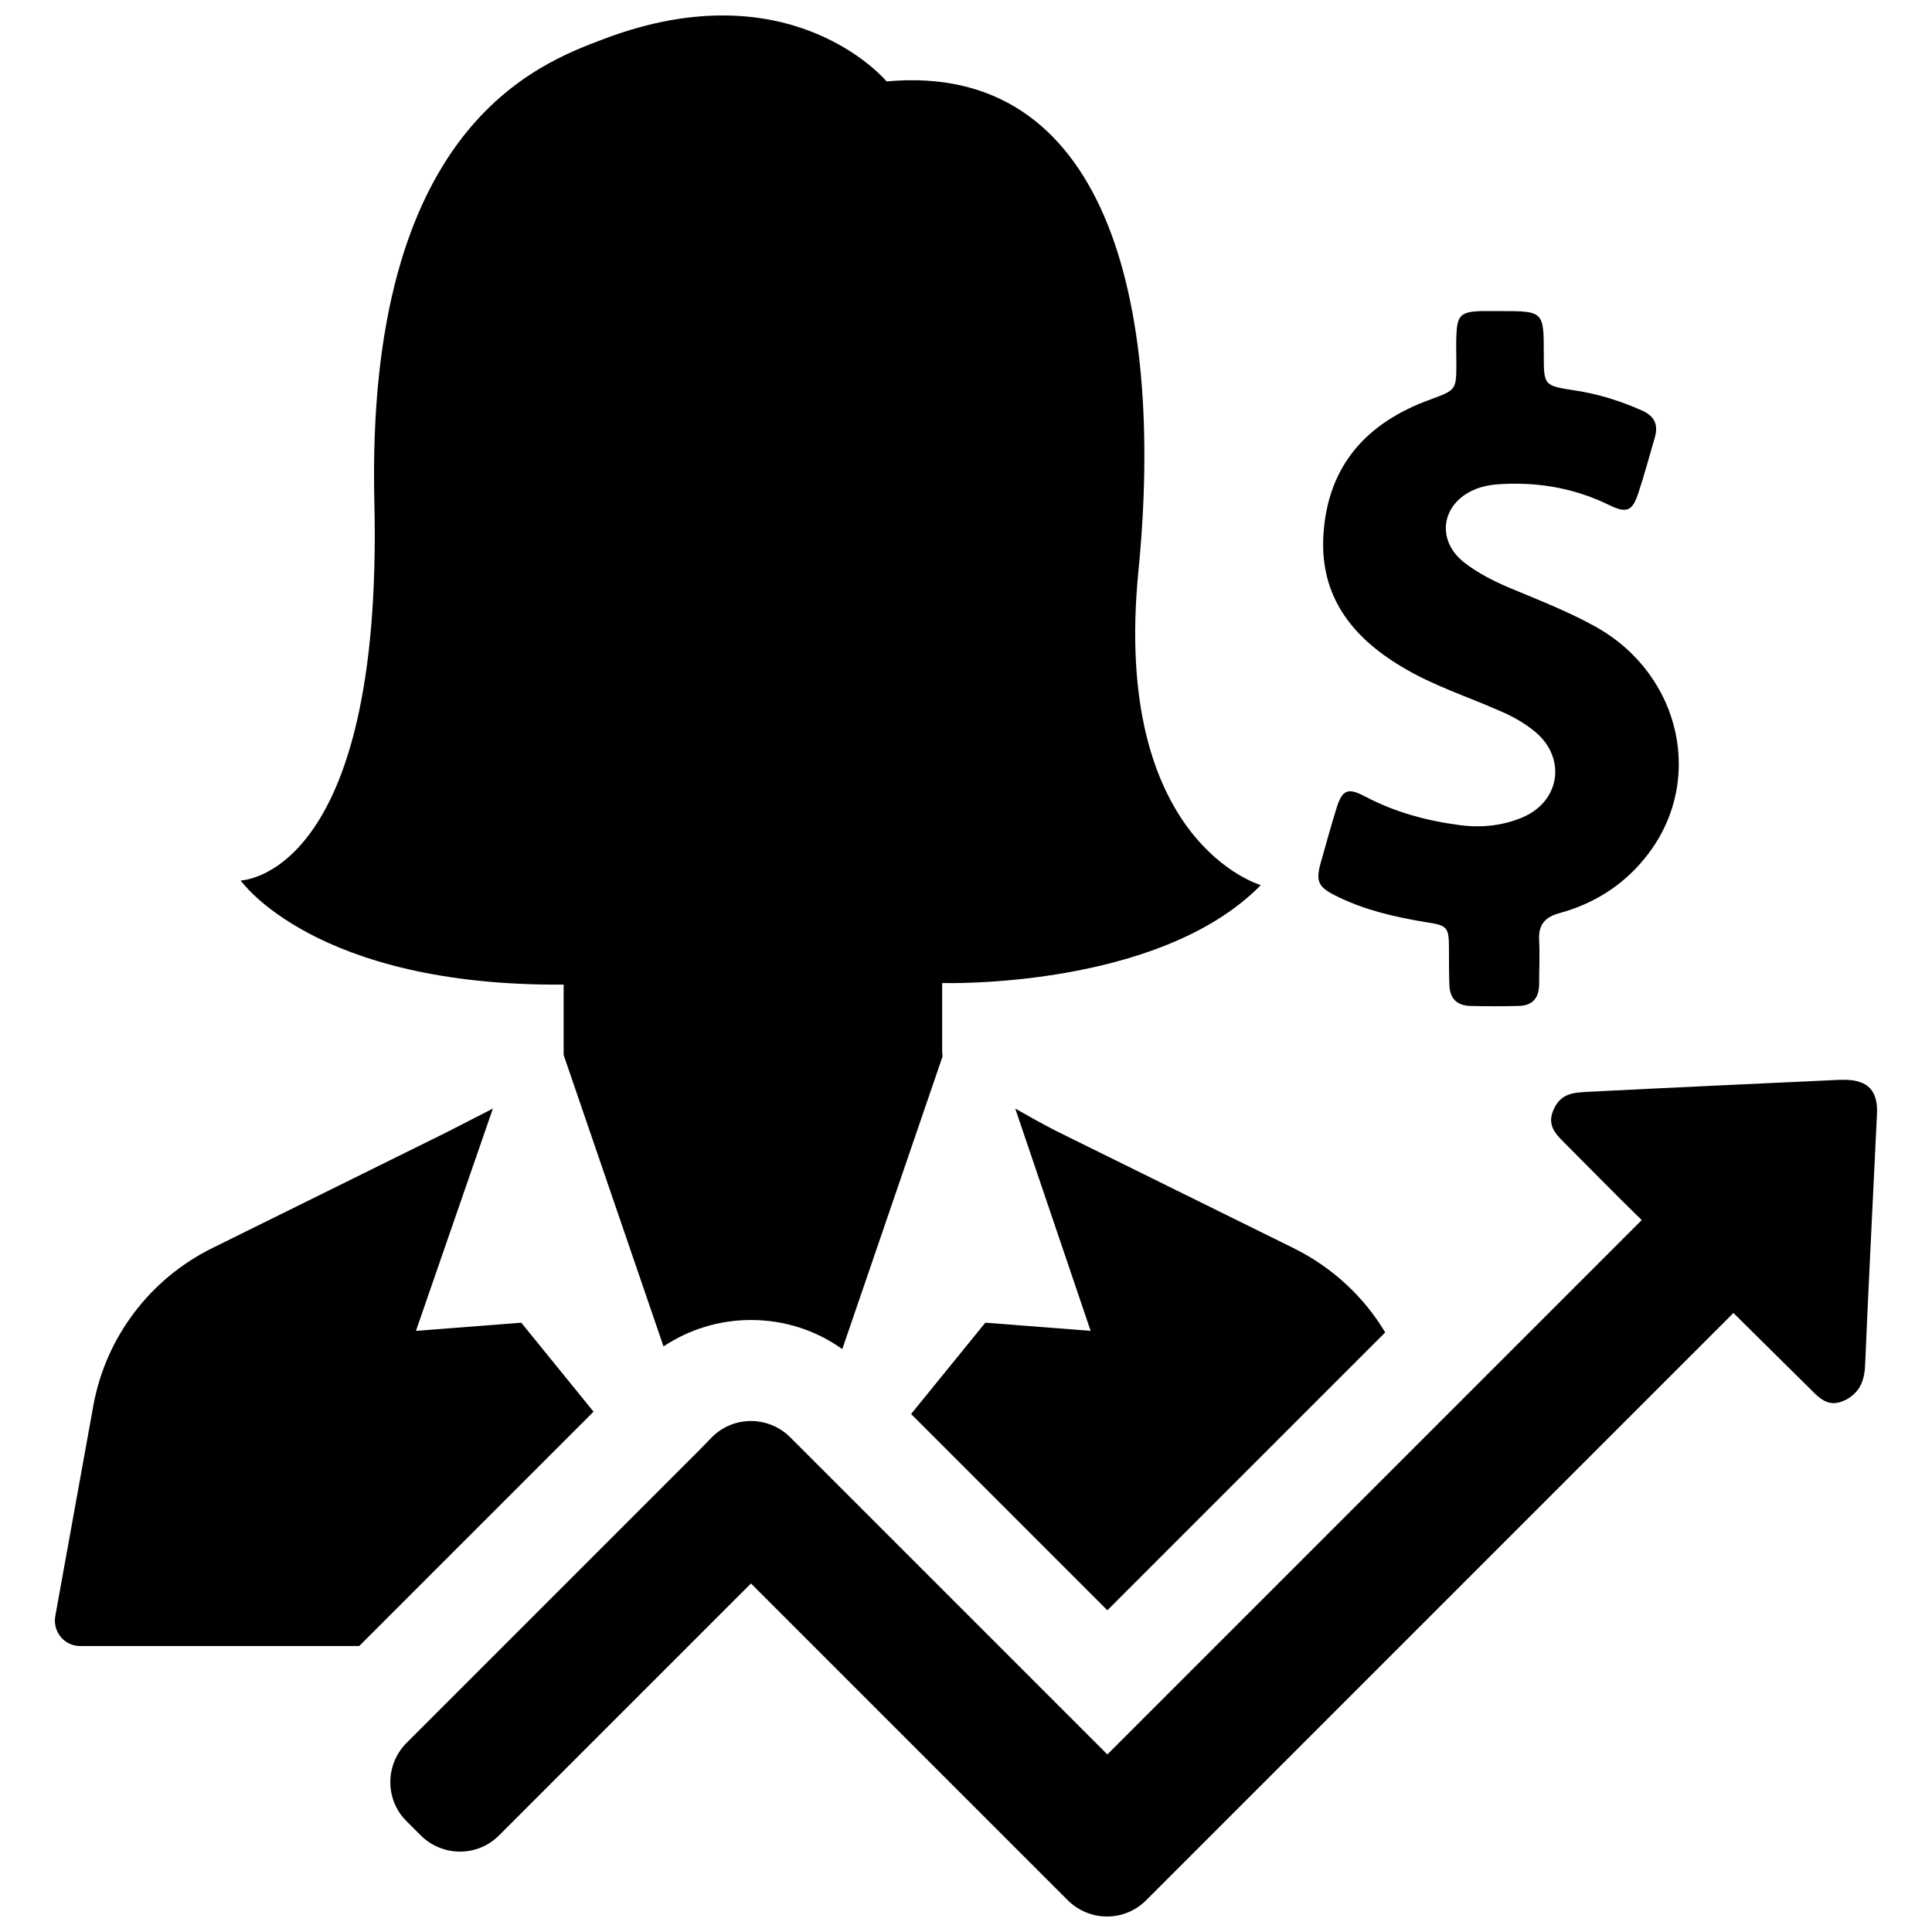 <?xml version="1.0" encoding="UTF-8"?>
<!-- The Best Svg Icon site in the world: iconSvg.co, Visit us! https://iconsvg.co -->
<svg width="800px" height="800px" version="1.1" viewBox="144 144 512 512" xmlns="http://www.w3.org/2000/svg">
 <defs>
  <clipPath id="b">
   <path d="m207 148.09h272v353.91h-272z"/>
  </clipPath>
  <clipPath id="a">
   <path d="m247 430h395v221.9h-395z"/>
  </clipPath>
 </defs>
 <path d="m413.05 437.78 19.98 58.91-27.91-2.164-19.672 24.203 52.012 52.012 73.637-73.637c-5.664-9.477-14.008-17.199-24.102-22.246l-63.238-31.207c-3.602-1.855-7.102-3.812-10.707-5.871z"/>
 <path d="m282.14 494.53-27.91 2.164 20.391-58.91-12.668 6.488-61.691 30.484c-16.48 8.137-28.219 23.586-31.516 41.711l-10.094 55.82c-0.723 4.121 2.367 7.93 6.59 7.93h73.949l62.105-62.105z"/>
 <path d="m498.74 381.75c7.211 3.5 14.934 5.254 22.863 6.59 6.18 0.926 6.387 1.234 6.387 7.621 0 2.883 0 5.769 0.102 8.754 0 3.707 1.855 5.769 5.562 5.871 4.223 0.102 8.547 0.102 12.875 0 3.5-0.102 5.254-1.957 5.356-5.562 0-4.016 0.207-7.93 0-11.945-0.207-4.016 1.543-6.078 5.457-7.106 8.961-2.473 16.582-7.211 22.453-14.418 16.273-19.773 9.992-48.715-12.977-61.488-7.211-4.016-14.934-7.004-22.555-10.195-4.43-1.855-8.652-4.016-12.359-6.902-7.312-5.871-5.973-15.348 2.68-19.156 2.367-1.031 4.945-1.441 7.621-1.543 9.992-0.516 19.465 1.234 28.426 5.664 4.531 2.164 5.973 1.441 7.519-3.191 1.648-4.945 2.988-9.992 4.43-14.934 0.926-3.398-0.207-5.562-3.398-7.004-5.769-2.574-11.742-4.43-17.922-5.356-8.137-1.234-8.137-1.34-8.137-9.477 0-11.535 0-11.535-11.637-11.535h-5.047c-5.356 0.207-6.281 1.133-6.488 6.488-0.102 2.473 0 4.84 0 7.312 0 7.211-0.102 7.106-7.004 9.68-16.789 6.078-27.086 17.508-28.219 35.738-1.031 16.168 7.414 27.086 20.703 35.016 8.137 4.945 17.199 7.828 25.852 11.637 3.398 1.441 6.59 3.191 9.477 5.562 8.344 6.902 6.797 18.332-3.09 22.66-5.254 2.266-10.918 2.883-16.582 2.164-8.855-1.133-17.305-3.398-25.336-7.621-4.633-2.473-6.078-1.75-7.621 3.297-1.34 4.324-2.574 8.754-3.812 13.184-1.859 6.074-1.242 7.516 4.422 10.195z"/>
 <g clip-path="url(#b)">
  <path d="m293.37 404.93v18.641l26.469 77.246c6.797-4.531 14.832-7.004 23.172-7.004 8.754 0 17.199 2.68 24.203 7.723l26.57-77.555-0.102-1.34v-18.125s57.266 1.75 84.453-25.953c0 0-39.551-11.227-32.441-83.219 7.106-71.992-8.855-135.12-66.738-129.77 0 0-25.027-30.176-74.98-11.227-17.098 6.488-63.133 22.969-60.766 122.66 2.367 99.695-35.43 100.32-35.43 100.32 0.004 0 19.469 28.117 85.59 27.602z"/>
 </g>
 <g clip-path="url(#a)">
  <path d="m632.73 430.16h-1.031c-22.348 1.031-44.699 2.059-67.047 3.191-3.5 0.207-6.902 0.309-8.855 4.531-1.957 4.121 0.309 6.488 2.68 8.855 6.902 6.902 13.594 13.801 20.598 20.598l-141.61 141.61-84.039-84.039c-2.883-2.883-6.695-4.324-10.402-4.324-3.812 0-7.519 1.441-10.402 4.324l-3.606 3.707-77.246 77.246c-5.769 5.769-5.769 15.141 0 20.805l3.707 3.707c2.883 2.883 6.695 4.324 10.402 4.324 3.812 0 7.519-1.441 10.402-4.324l66.738-66.738 83.938 83.938c2.883 2.883 6.695 4.324 10.402 4.324 3.812 0 7.519-1.441 10.402-4.324l155.62-155.62 20.188 19.98c1.855 1.855 3.707 3.914 6.387 3.914 1.031 0 2.059-0.309 3.297-0.926 4.016-2.164 4.945-5.664 5.047-9.68 0.926-21.836 2.059-43.566 3.09-65.398 0.508-6.695-2.273-9.684-8.656-9.684z"/>
 </g>
</svg>